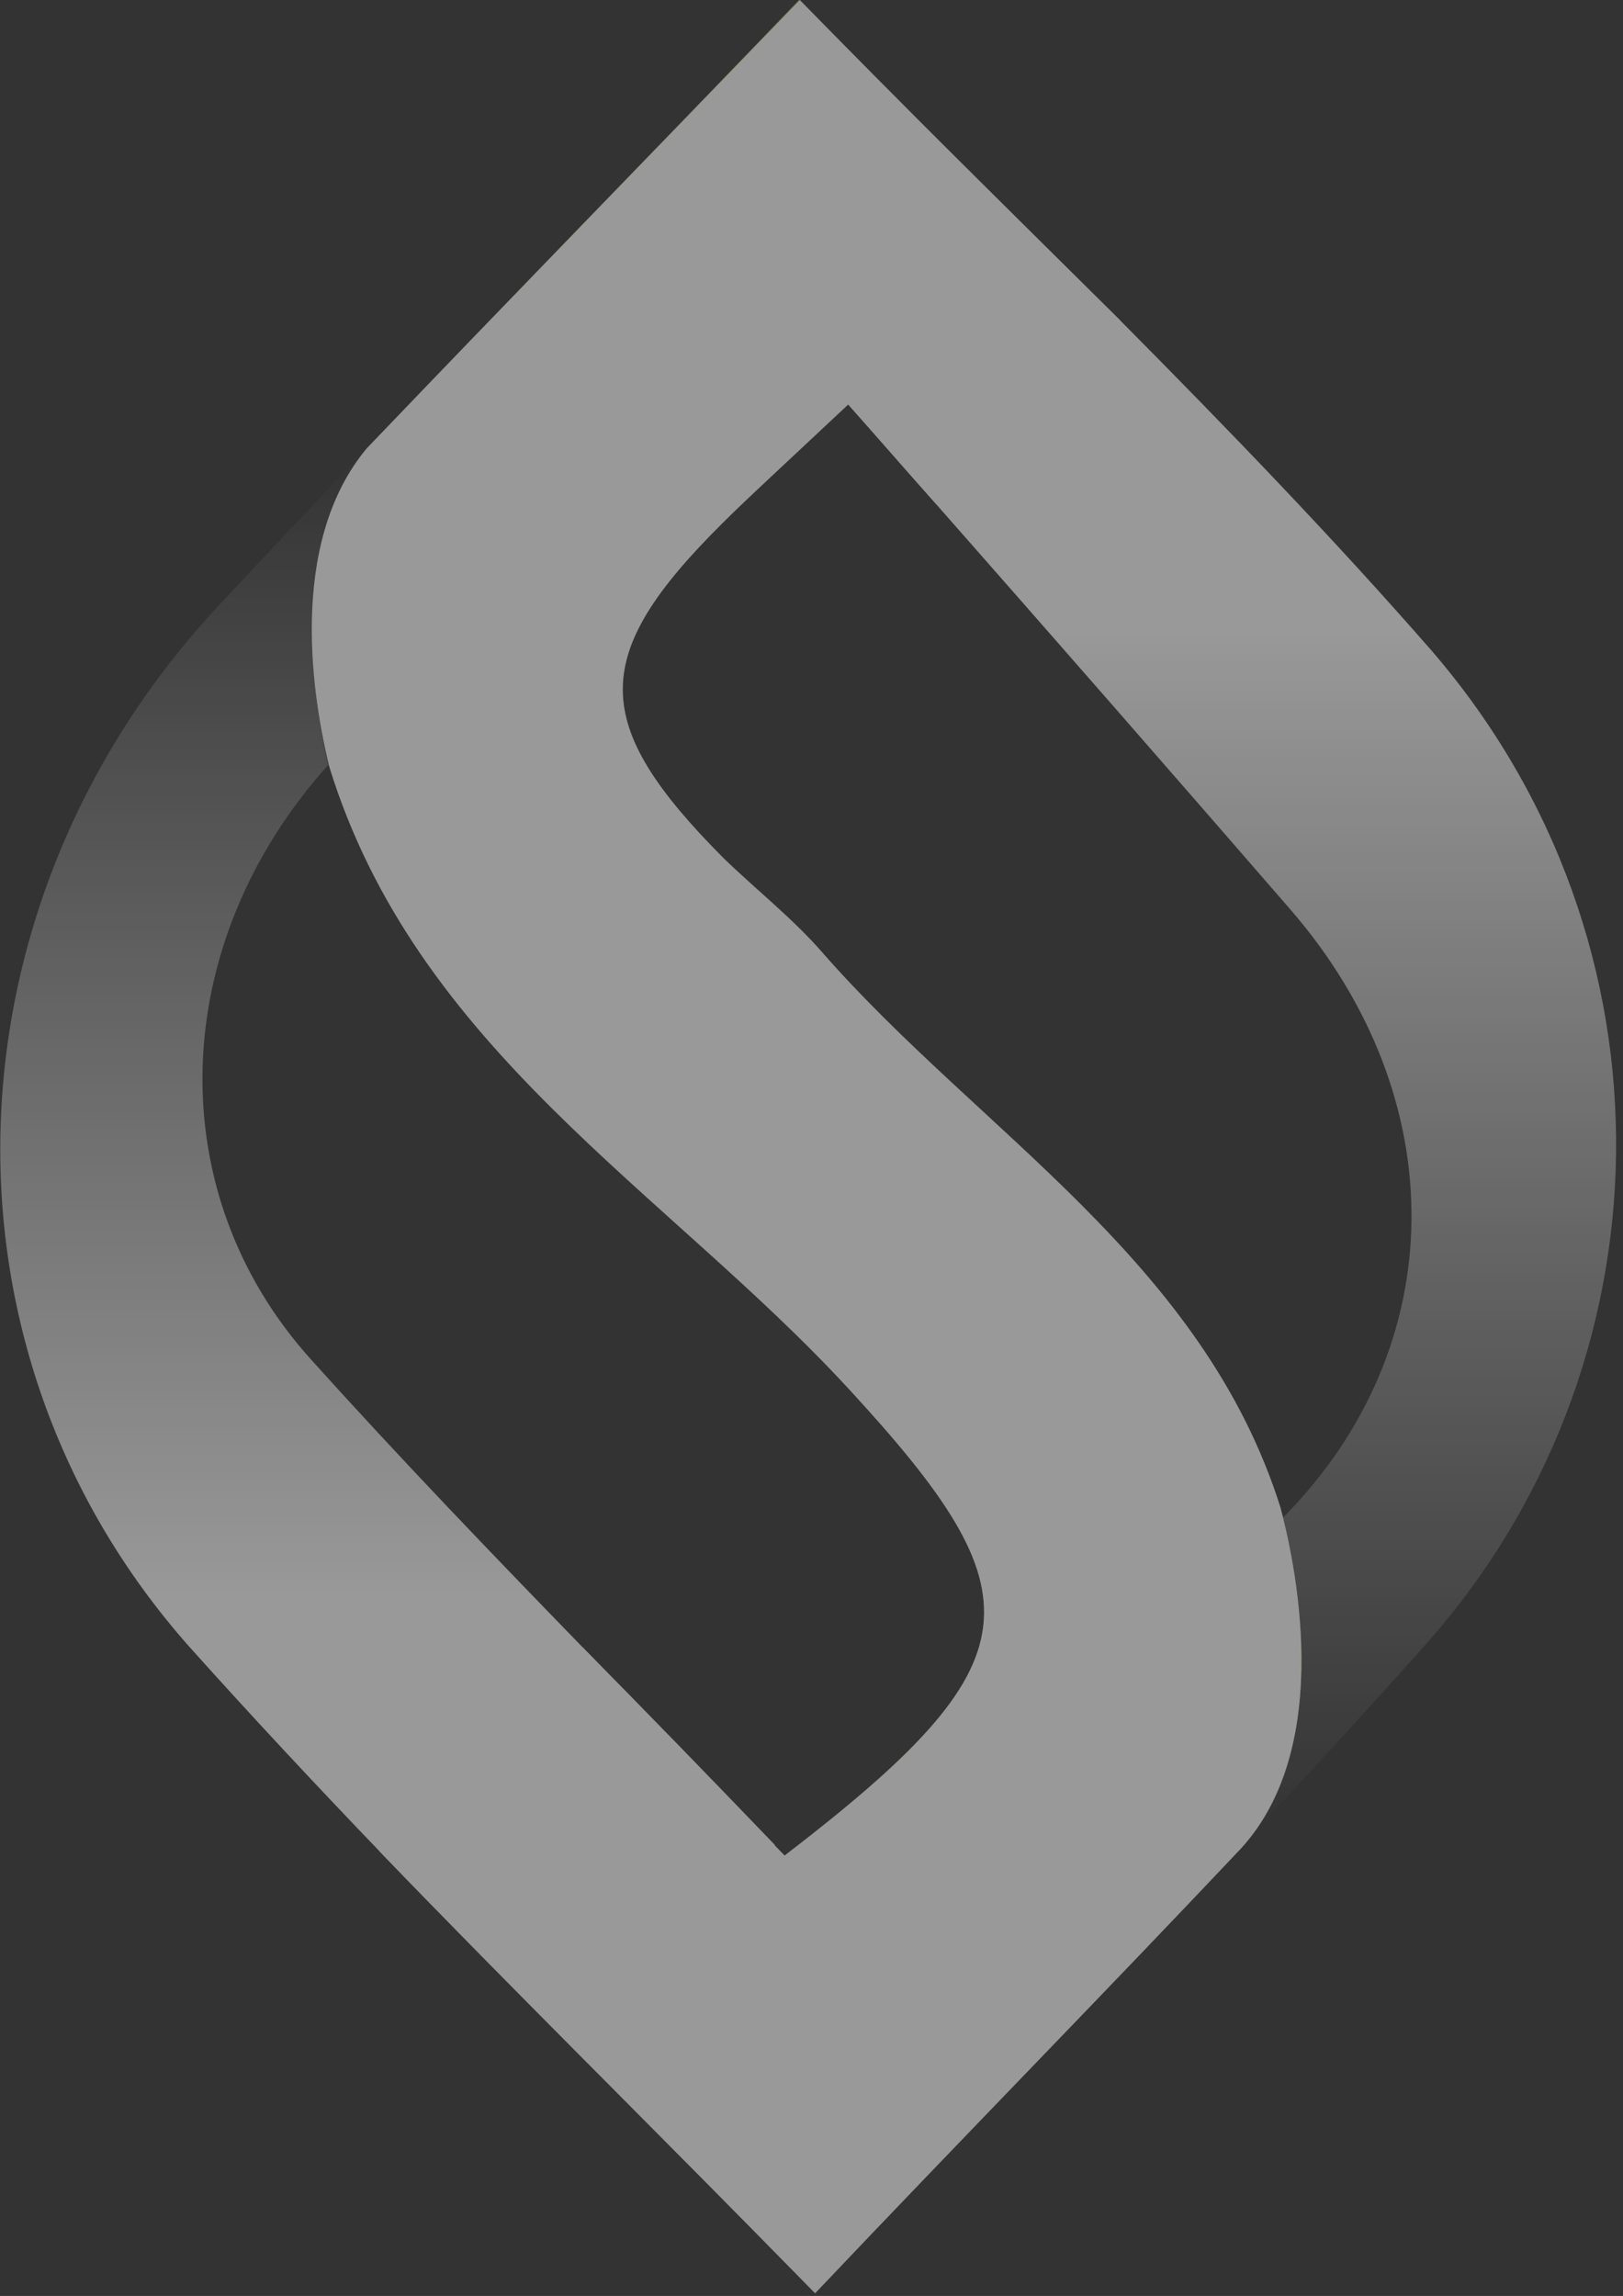 <svg clip-rule="evenodd" fill-rule="evenodd" stroke-linejoin="round" stroke-miterlimit="2" viewBox="0 0 181 256" xmlns="http://www.w3.org/2000/svg" xmlns:xlink="http://www.w3.org/1999/xlink"><rect x="0" y="0" width="181" height="256" fill="#333333" stroke="none"/><linearGradient id="a"><stop offset="0" stop-color="#fff"/><stop offset="1" stop-color="#fff" stop-opacity="0"/></linearGradient><linearGradient id="b" gradientTransform="matrix(0 -128.762 128.762 0 43.145 178.581)" gradientUnits="userSpaceOnUse" x1="0" x2="1" xlink:href="#a" y1="0" y2="0"/><linearGradient id="c" gradientTransform="matrix(0 134.586 -134.586 0 136.739 69.621)" gradientUnits="userSpaceOnUse" x1="0" x2="1" xlink:href="#a" y1="0" y2="0"/><g fill-rule="nonzero" opacity=".5"><path d="m142.8 168.1c-8.7-27.6-33.5-41.8-51.1-61.9-3.3-3.8-7.4-7-11.1-10.6-14.8-14.9-14.9-22.5-.1-37.2 2.7-2.7 5.6-5.3 12.7-12.1v-42.2c-1.4-1.4-2.7-2.7-4.1-4.1-16.8 17.5-32.7 33.8-48.2 50-9 10.8-5.9 28.4-4.2 35.4 9.7 31.6 37.5 47.3 57.9 69.4 21.3 23.1 21.2 30.4-7.1 52.1-.4-.4-.8-.8-1.2-1.2v45.3c1.5 1.6 3.1 3.1 4.6 4.7 16.6-17.5 32.4-33.6 47.5-49.6 10.7-11.7 5.8-32.7 4.4-38z" fill="#91a83d"/><path d="m65 183.7c-10.2-10.5-20.4-21.1-30.3-32.1-16.9-18.7-16-46.4 1.9-66.3-1.6-6.9-4.6-24.5 4.3-35.3-5.5 5.8-11 11.6-16.4 17.4-31 33.1-33 82.8-3.4 116.2 6.9 7.7 14 15.3 21.3 22.9 13.8 14.3 28.4 28.7 44 44.6v-45.4c-7.1-7.4-14.2-14.7-21.4-22z" fill="url(#b)"/><path d="m159.7 72.6c-11-12.6-22.7-24.7-34.8-36.9-10.3-10.2-20.9-20.6-31.7-31.6v42.2c.4-.4.9-.8 1.3-1.3 3.3 3.7 6.5 7.4 9.8 11.1 13.3 15.1 26.5 30.2 39.6 45.3 18.2 21 18.1 48.7-.8 67.8-.1-.4-.3-.8-.4-1.2 1.5 5.3 6.4 26.2-4.4 37.9 6.9-7.3 13.7-14.7 20.3-22.1 28.2-31.3 29.1-78.7 1.1-111.2z" fill="url(#c)"/><path d="m142.8 168.1c-8.7-27.6-33.5-41.8-51.1-61.9-3.3-3.8-7.4-7-11.1-10.6-14.8-14.9-14.9-22.5-.1-37.2 2.9-2.9 5.9-5.6 14.1-13.3 3.3 3.7 6.5 7.4 9.8 11.1l20.5-20.5c-11.6-11.5-23.5-23.2-35.7-35.7-16.9 17.5-32.8 33.8-48.3 50-9 10.8-5.9 28.4-4.2 35.4 9.7 31.6 37.5 47.3 57.9 69.4 21.3 23.1 21.2 30.4-7.1 52.1-7.4-7.7-14.9-15.4-22.5-23.2l-22.7 22.7c15.1 15.7 31.2 31.5 48.6 49.3 16.6-17.5 32.4-33.6 47.5-49.6 10.7-11.7 5.8-32.7 4.4-38z" fill="#fff"/></g></svg>